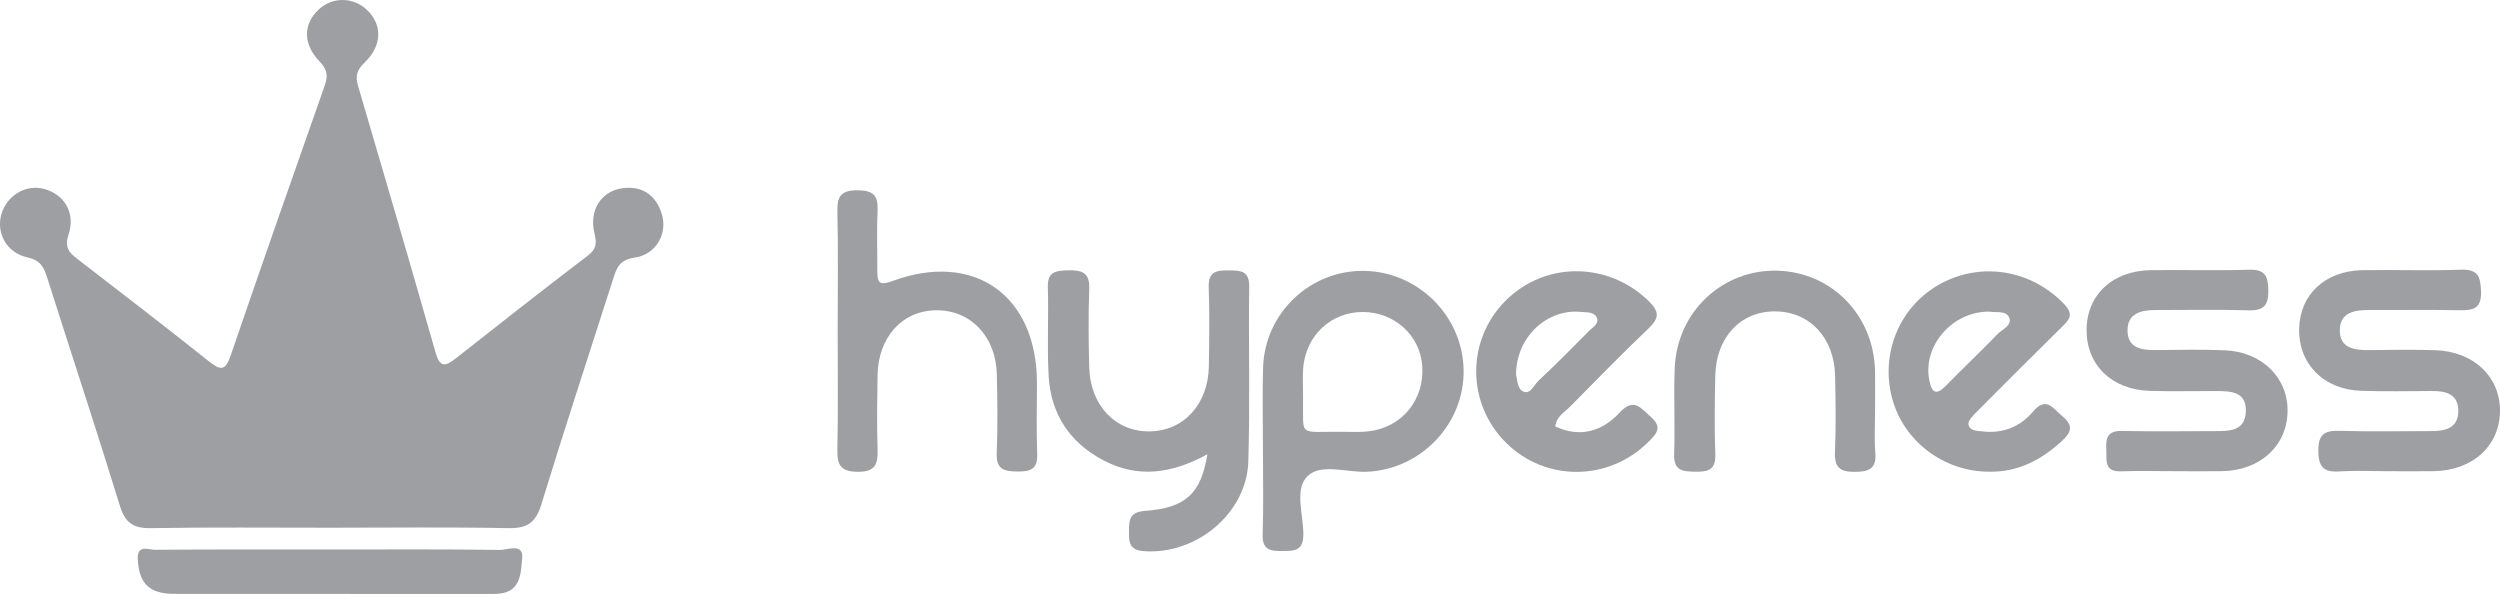 <!-- Generator: Adobe Illustrator 21.1.0, SVG Export Plug-In  -->
<svg version="1.1"
	 xmlns="http://www.w3.org/2000/svg" xmlns:xlink="http://www.w3.org/1999/xlink" xmlns:a="http://ns.adobe.com/AdobeSVGViewerExtensions/3.0/"
	 x="0px" y="0px" width="506.983px" height="120.449px" viewBox="0 0 506.983 120.449"
	 style="enable-background:new 0 0 506.983 120.449;" xml:space="preserve">
<style type="text/css">
	.st0{fill:#9D9FA2;}
</style>
<defs>
</defs>
<g>
	<path class="st0" d="M67.098,107.02c-12.163,0.003-24.329-0.123-36.489,0.082c-3.597,0.061-5.235-1.077-6.313-4.585
		C19.554,87.086,14.463,71.761,9.59,56.369c-0.694-2.191-1.344-3.574-4.058-4.178c-4.3-0.957-6.347-5.055-5.233-8.804
		c1.115-3.752,4.909-6.021,8.534-5.102c4.162,1.054,6.547,4.831,5.071,9.273c-0.85,2.559,0.018,3.589,1.732,4.909
		c8.972,6.91,17.947,13.818,26.804,20.873c2.437,1.941,3.331,1.705,4.361-1.308c6.243-18.269,12.653-36.481,19.057-54.694
		c0.675-1.92,0.553-3.205-1.021-4.838c-3.456-3.587-3.351-7.603-0.236-10.549c2.811-2.658,7.112-2.592,9.916,0.151
		c3.024,2.959,2.976,7.166-0.533,10.536c-1.556,1.494-1.987,2.686-1.382,4.737c5.319,18.04,10.581,36.096,15.75,54.179
		c0.854,2.988,1.975,2.787,4.052,1.146c8.887-7.019,17.804-14.001,26.808-20.868c1.794-1.368,1.822-2.543,1.326-4.602
		c-1.093-4.547,1.353-8.404,5.544-9.039c3.99-0.604,6.839,1.236,8.084,5.061c1.311,4.03-1.049,8.381-5.51,9.002
		c-3.109,0.433-3.627,2.167-4.337,4.388c-4.861,15.217-9.872,30.388-14.54,45.663c-1.134,3.712-2.889,4.874-6.692,4.798
		C91.095,106.867,79.095,107.017,67.098,107.02z"/>
	<path class="st0" d="M244.851,92.118c-7.262,3.98-14.128,4.883-21.052,1.252c-6.882-3.609-10.719-9.429-11.143-17.158
		c-0.328-5.974,0.017-11.981-0.161-17.967c-0.095-3.188,1.67-3.364,4.103-3.421c2.735-0.064,4.426,0.377,4.297,3.739
		c-0.204,5.317-0.151,10.652-0.004,15.973c0.213,7.715,5.355,13.045,12.273,12.949c6.907-0.096,11.879-5.546,11.986-13.261
		c0.074-5.324,0.161-10.656-0.032-15.974c-0.116-3.202,1.611-3.444,4.06-3.413c2.334,0.029,4.192-0.027,4.148,3.287
		c-0.154,11.814,0.189,23.639-0.175,35.443c-0.326,10.577-10.586,18.959-21.142,18.209c-2.968-0.211-3.07-1.723-3.056-3.899
		c0.014-2.293-0.035-4.034,3.245-4.271C240.428,103.011,243.554,100.132,244.851,92.118z"/>
	<path class="st0" d="M256.116,90.93c0.003-5.486-0.142-10.978,0.034-16.458c0.353-11.03,9.597-19.74,20.537-19.539
		c10.962,0.202,19.942,9.176,20.123,20.109c0.18,10.902-8.607,20.122-19.537,20.627c-4.114,0.19-9.301-1.741-12.056,0.83
		c-2.816,2.627-0.868,7.875-0.909,11.956c-0.033,3.288-1.835,3.27-4.173,3.287c-2.4,0.018-4.186-0.109-4.077-3.356
		C256.254,102.573,256.113,96.749,256.116,90.93z M264.25,80.541c0.141,8.423-1.35,6.88,8.475,7.028
		c1.658,0.025,3.337,0.09,4.974-0.118c6.709-0.854,11.204-6.466,10.724-13.257c-0.437-6.185-5.652-10.916-12.045-10.929
		c-6.472-0.013-11.619,4.83-12.111,11.462C264.156,76.214,264.25,77.715,264.25,80.541z"/>
	<path class="st0" d="M484.46,95.56c-3.328,0-6.667-0.164-9.982,0.047c-3.196,0.204-4.32-0.829-4.337-4.197
		c-0.017-3.52,1.401-4.13,4.455-4.038c6.152,0.185,12.313,0.042,18.47,0.051c2.948,0.004,5.543-0.671,5.459-4.25
		c-0.077-3.279-2.543-3.886-5.29-3.878c-4.826,0.015-9.657,0.124-14.477-0.046c-7.604-0.269-12.692-5.521-12.506-12.664
		c0.179-6.881,5.284-11.664,12.827-11.795c6.655-0.115,13.319,0.148,19.967-0.101c3.562-0.133,4.001,1.497,4.086,4.484
		c0.096,3.383-1.543,3.789-4.271,3.738c-6.155-0.116-12.314-0.014-18.471-0.04c-2.875-0.012-5.758,0.471-5.886,3.892
		c-0.143,3.832,2.874,4.27,5.954,4.234c4.492-0.052,8.99-0.128,13.478,0.027c7.724,0.266,13.07,5.383,13.047,12.279
		c-0.024,7.118-5.589,12.167-13.537,12.251C490.451,95.586,487.455,95.559,484.46,95.56z"/>
	<path class="st0" d="M441.116,95.555c-3.66-0.003-7.323-0.104-10.978,0.026c-3.524,0.125-2.876-2.317-2.996-4.41
		c-0.13-2.261,0.199-3.842,3.114-3.78c6.318,0.135,12.642,0.04,18.963,0.035c2.927-0.002,6.085-0.009,6.219-3.972
		c0.138-4.071-3.032-4.138-5.97-4.153c-4.491-0.022-8.986,0.102-13.474-0.032c-7.745-0.23-12.87-5.229-12.85-12.348
		c0.02-7.087,5.231-12.022,13.008-12.135c6.653-0.096,13.313,0.124,19.96-0.086c3.254-0.103,3.847,1.333,3.886,4.166
		c0.042,2.975-0.853,4.16-3.973,4.066c-6.316-0.192-12.641-0.049-18.962-0.058c-2.931-0.004-5.64,0.715-5.618,4.168
		c0.023,3.538,2.815,3.982,5.721,3.95c4.657-0.051,9.321-0.146,13.972,0.043c7.636,0.311,12.944,5.635,12.761,12.54
		c-0.184,6.933-5.646,11.869-13.301,11.976C447.438,95.595,444.276,95.558,441.116,95.555z"/>
	<path class="st0" d="M169.873,66.84c0.003-7.985,0.132-15.973-0.06-23.953c-0.078-3.237,0.899-4.351,4.223-4.3
		c3.108,0.048,4.067,1.113,3.928,4.095c-0.193,4.15-0.019,8.315-0.048,12.474c-0.016,2.328,0.649,2.725,2.984,1.86
		c16.598-6.151,29.341,2.828,29.387,20.569c0.013,4.824-0.144,9.654,0.05,14.471c0.122,3.031-1.271,3.585-3.9,3.564
		c-2.686-0.022-4.446-0.313-4.307-3.716c0.216-5.314,0.141-10.646,0.02-15.967c-0.176-7.699-5.277-13.041-12.245-13.016
		c-6.888,0.025-11.821,5.427-11.943,13.191c-0.079,4.989-0.143,9.984,0.003,14.97c0.085,2.924-0.34,4.616-3.966,4.595
		c-3.384-0.019-4.251-1.22-4.185-4.383C169.983,83.145,169.87,74.992,169.873,66.84z"/>
	<path class="st0" d="M403.318,95.655c-9.147-0.012-17.318-6.22-19.613-14.902c-2.466-9.33,1.69-18.943,10.098-23.354
		c8.341-4.376,18.247-2.526,24.743,4.216c2.133,2.214,1.073,3.238-0.483,4.767c-5.822,5.721-11.594,11.493-17.346,17.285
		c-0.67,0.675-1.628,1.661-1.529,2.375c0.187,1.341,1.736,1.317,2.824,1.444c4.107,0.479,7.64-0.895,10.266-4.01
		c2.675-3.172,4.01-0.692,5.91,0.884c2.289,1.9,1.975,3.223-0.075,5.097C413.883,93.325,409.17,95.782,403.318,95.655z
		 M403.429,63.199c-7.449-0.091-13.508,6.855-12.2,13.811c0.451,2.4,1.229,3.413,3.381,1.217c3.47-3.542,7.076-6.951,10.522-10.516
		c0.955-0.988,3.045-1.741,2.271-3.397C406.757,62.931,404.742,63.438,403.429,63.199z"/>
	<path class="st0" d="M315.398,86.489c5.078,2.337,9.528,0.99,13.042-2.808c2.92-3.156,4.28-0.913,6.303,0.83
		c2.514,2.166,1.135,3.536-0.536,5.181c-8.064,7.939-20.755,8.024-28.751,0.139c-8.017-7.906-8.135-20.722-0.266-28.718
		c8.035-8.165,20.877-8.096,29.145-0.065c2.232,2.168,2.159,3.485-0.034,5.57c-5.42,5.155-10.642,10.519-15.897,15.845
		C317.282,83.601,315.654,84.397,315.398,86.489z M307.44,75.9c0.206,0.662,0.223,2.669,1.171,3.32
		c1.621,1.114,2.416-1.107,3.377-2.004c3.506-3.272,6.879-6.689,10.248-10.104c0.759-0.77,2.188-1.49,1.544-2.792
		c-0.546-1.104-2.017-0.945-3.139-1.061C313.822,62.552,307.513,68.229,307.44,75.9z"/>
	<path class="st0" d="M380.253,82.845c0.004,2.996-0.183,6.008,0.054,8.985c0.261,3.274-1.308,3.825-4.138,3.859
		c-2.986,0.036-4.175-0.86-4.048-3.982c0.208-5.152,0.136-10.321,0.025-15.479c-0.166-7.753-5.148-13.043-12.152-13.082
		c-6.984-0.039-11.97,5.226-12.147,13.01c-0.121,5.325-0.182,10.659,0.005,15.979c0.108,3.07-1.347,3.562-3.935,3.522
		c-2.58-0.04-4.543-0.08-4.412-3.601c0.217-5.819-0.131-11.659,0.12-17.475c0.494-11.446,9.769-20.04,20.95-19.682
		c11.009,0.353,19.502,9.175,19.669,20.453C380.281,77.851,380.249,80.348,380.253,82.845z"/>
	<path class="st0" d="M67.373,111.433c11.322-0.001,22.644-0.076,33.964,0.087c1.576,0.023,4.871-1.483,4.553,1.7
		c-0.271,2.716-0.155,6.754-4.646,7.167c-0.992,0.091-1.996,0.056-2.995,0.056c-20.978,0-41.957,0.004-62.935-0.01
		c-5.022-0.003-7.16-2.105-7.378-7.059c-0.134-3.036,2.194-1.874,3.475-1.884C43.398,111.395,55.386,111.434,67.373,111.433z"/>
</g>
</svg>